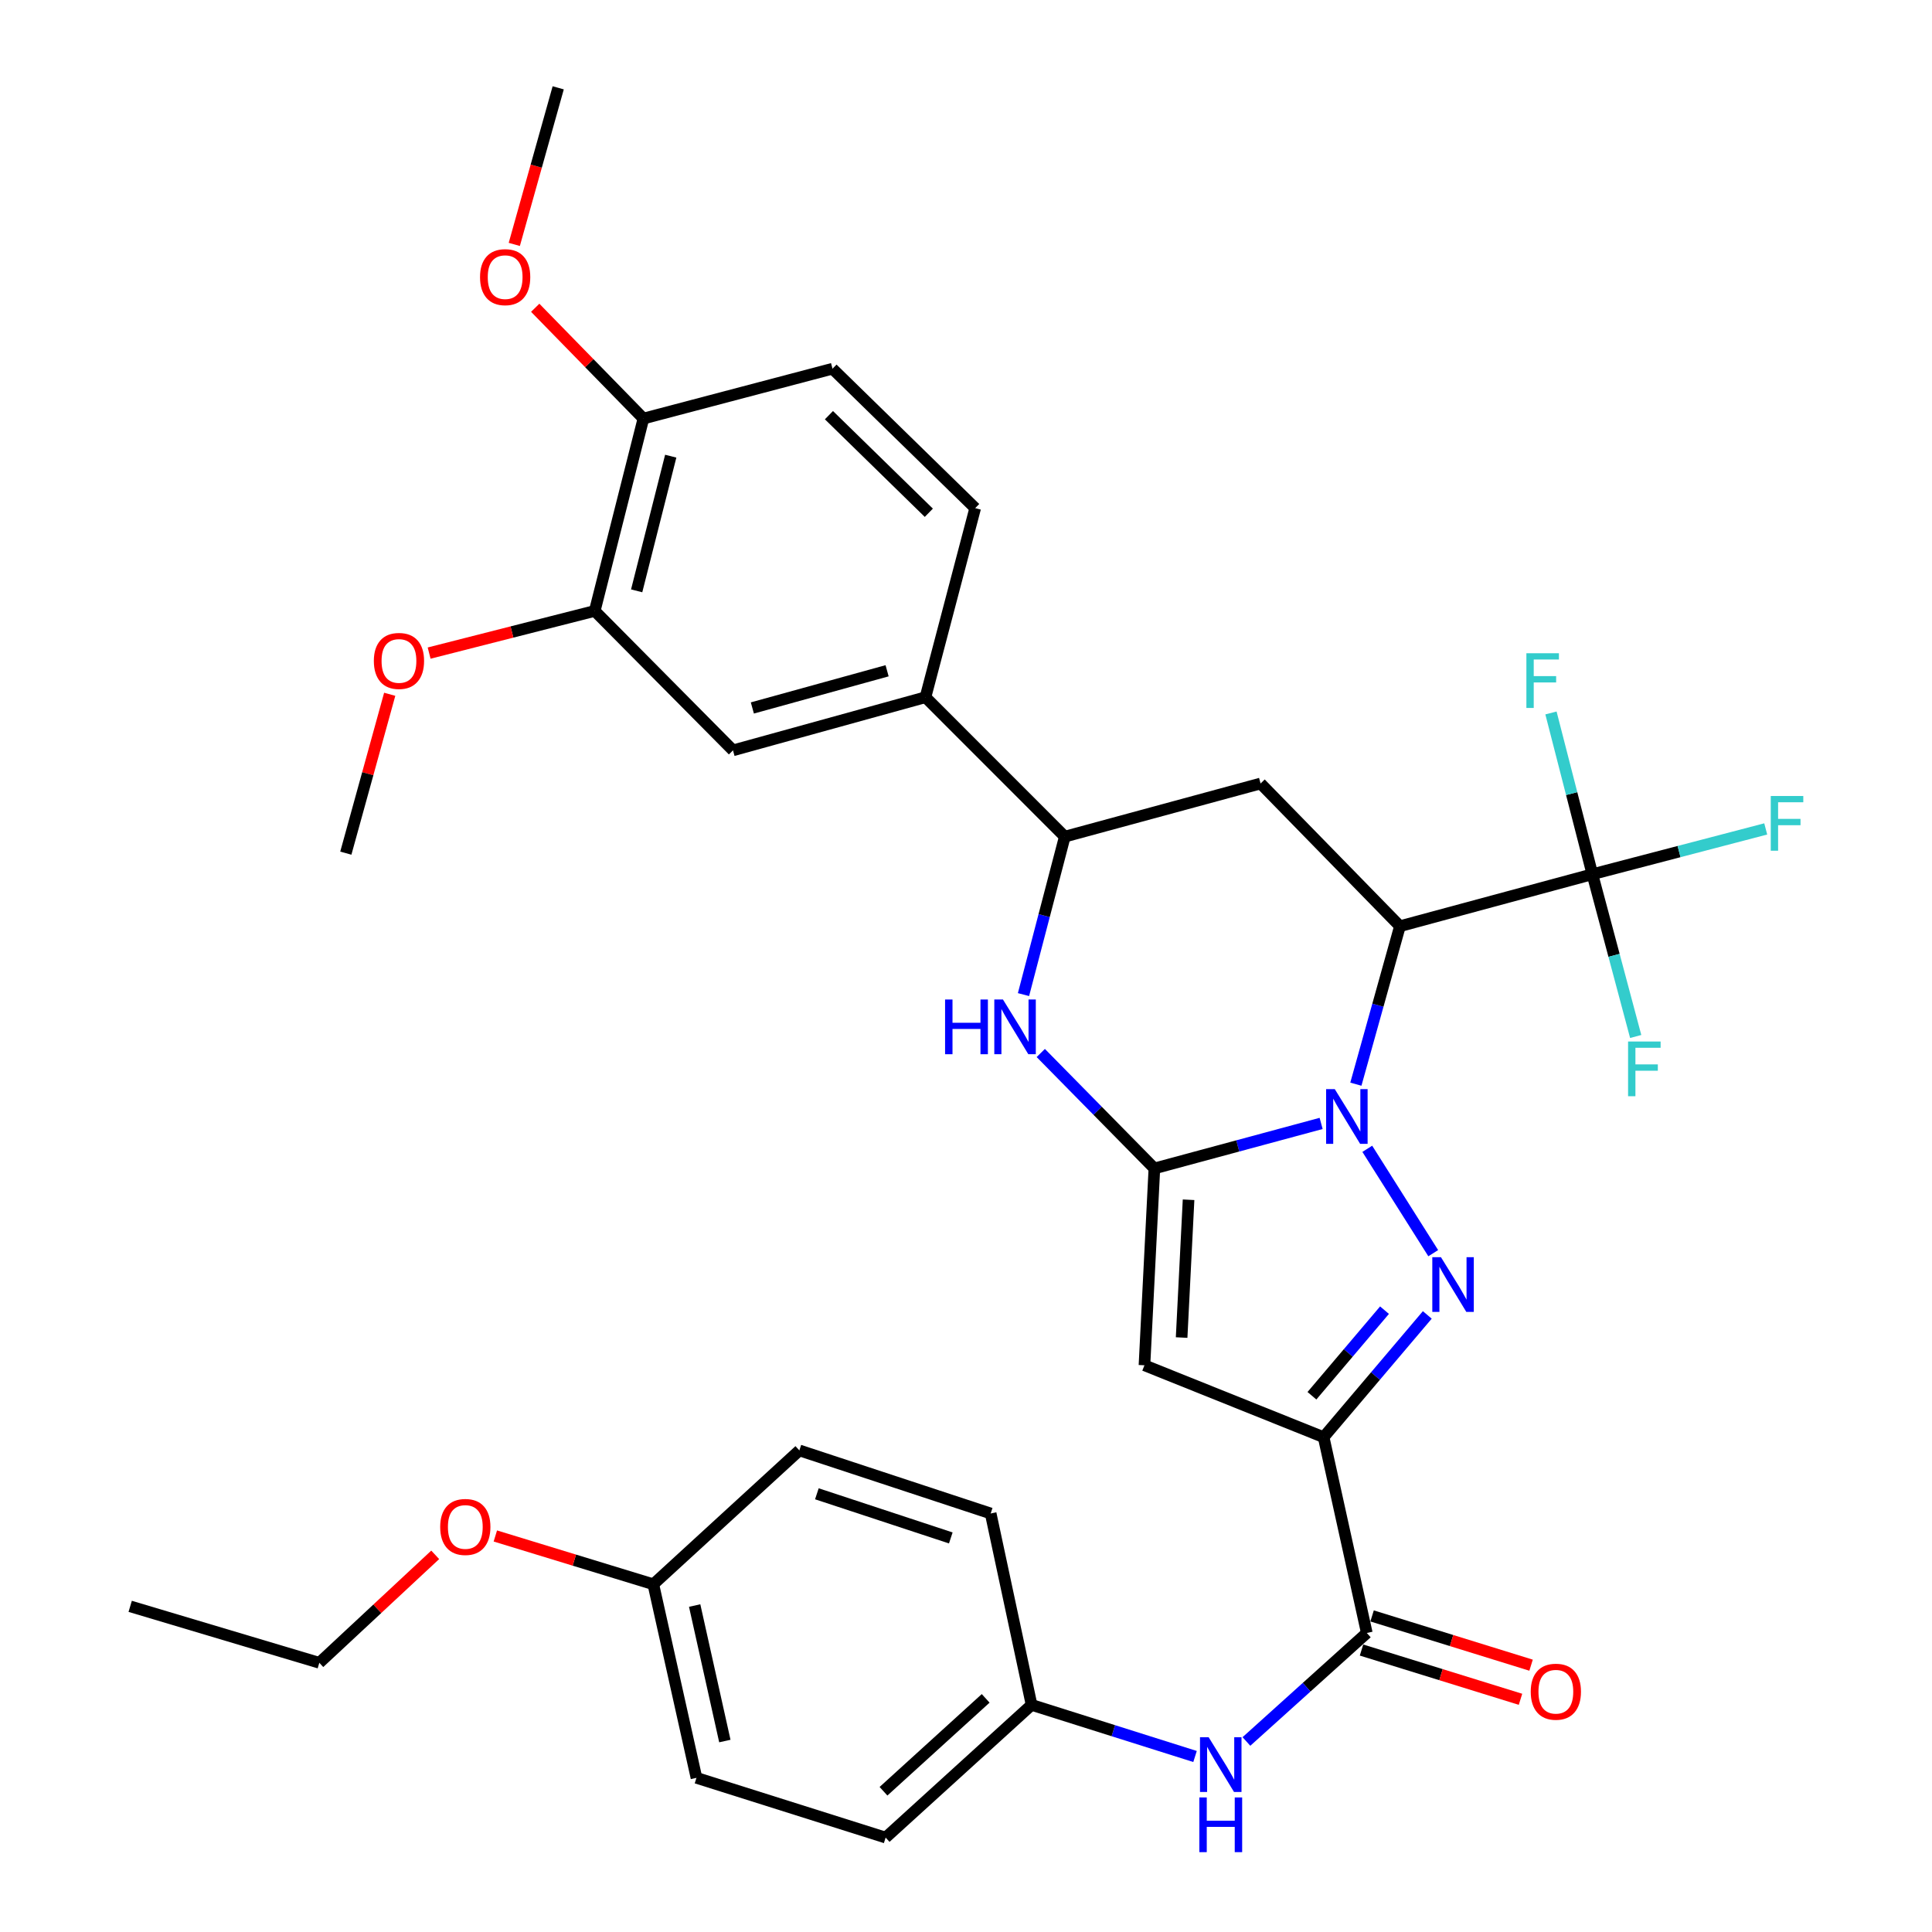 <?xml version='1.0' encoding='iso-8859-1'?>
<svg version='1.1' baseProfile='full'
              xmlns='http://www.w3.org/2000/svg'
                      xmlns:rdkit='http://www.rdkit.org/xml'
                      xmlns:xlink='http://www.w3.org/1999/xlink'
                  xml:space='preserve'
width='1000px' height='1000px' viewBox='0 0 1000 1000'>
<!-- END OF HEADER -->
<rect style='opacity:1.0;fill:#FFFFFF;stroke:none' width='1000' height='1000' x='0' y='0'> </rect>
<path class='bond-0' d='M 683.814,581.481 L 640.66,593.131' style='fill:none;fill-rule:evenodd;stroke:#0000FF;stroke-width:6px;stroke-linecap:butt;stroke-linejoin:miter;stroke-opacity:1' />
<path class='bond-0' d='M 640.66,593.131 L 597.506,604.781' style='fill:none;fill-rule:evenodd;stroke:#000000;stroke-width:6px;stroke-linecap:butt;stroke-linejoin:miter;stroke-opacity:1' />
<path class='bond-1' d='M 707.705,594.617 L 741.839,648.643' style='fill:none;fill-rule:evenodd;stroke:#0000FF;stroke-width:6px;stroke-linecap:butt;stroke-linejoin:miter;stroke-opacity:1' />
<path class='bond-3' d='M 701.796,561.168 L 713.201,520.283' style='fill:none;fill-rule:evenodd;stroke:#0000FF;stroke-width:6px;stroke-linecap:butt;stroke-linejoin:miter;stroke-opacity:1' />
<path class='bond-3' d='M 713.201,520.283 L 724.606,479.397' style='fill:none;fill-rule:evenodd;stroke:#000000;stroke-width:6px;stroke-linecap:butt;stroke-linejoin:miter;stroke-opacity:1' />
<path class='bond-4' d='M 597.506,604.781 L 592.371,706.668' style='fill:none;fill-rule:evenodd;stroke:#000000;stroke-width:6px;stroke-linecap:butt;stroke-linejoin:miter;stroke-opacity:1' />
<path class='bond-4' d='M 615.198,620.995 L 611.604,692.316' style='fill:none;fill-rule:evenodd;stroke:#000000;stroke-width:6px;stroke-linecap:butt;stroke-linejoin:miter;stroke-opacity:1' />
<path class='bond-5' d='M 597.506,604.781 L 568.104,574.906' style='fill:none;fill-rule:evenodd;stroke:#000000;stroke-width:6px;stroke-linecap:butt;stroke-linejoin:miter;stroke-opacity:1' />
<path class='bond-5' d='M 568.104,574.906 L 538.701,545.03' style='fill:none;fill-rule:evenodd;stroke:#0000FF;stroke-width:6px;stroke-linecap:butt;stroke-linejoin:miter;stroke-opacity:1' />
<path class='bond-2' d='M 738.768,680.601 L 711.938,712.244' style='fill:none;fill-rule:evenodd;stroke:#0000FF;stroke-width:6px;stroke-linecap:butt;stroke-linejoin:miter;stroke-opacity:1' />
<path class='bond-2' d='M 711.938,712.244 L 685.108,743.886' style='fill:none;fill-rule:evenodd;stroke:#000000;stroke-width:6px;stroke-linecap:butt;stroke-linejoin:miter;stroke-opacity:1' />
<path class='bond-2' d='M 716.62,678.139 L 697.839,700.288' style='fill:none;fill-rule:evenodd;stroke:#0000FF;stroke-width:6px;stroke-linecap:butt;stroke-linejoin:miter;stroke-opacity:1' />
<path class='bond-2' d='M 697.839,700.288 L 679.057,722.438' style='fill:none;fill-rule:evenodd;stroke:#000000;stroke-width:6px;stroke-linecap:butt;stroke-linejoin:miter;stroke-opacity:1' />
<path class='bond-8' d='M 685.108,743.886 L 707.455,845.229' style='fill:none;fill-rule:evenodd;stroke:#000000;stroke-width:6px;stroke-linecap:butt;stroke-linejoin:miter;stroke-opacity:1' />
<path class='bond-34' d='M 685.108,743.886 L 592.371,706.668' style='fill:none;fill-rule:evenodd;stroke:#000000;stroke-width:6px;stroke-linecap:butt;stroke-linejoin:miter;stroke-opacity:1' />
<path class='bond-6' d='M 724.606,479.397 L 824.213,452.5' style='fill:none;fill-rule:evenodd;stroke:#000000;stroke-width:6px;stroke-linecap:butt;stroke-linejoin:miter;stroke-opacity:1' />
<path class='bond-7' d='M 724.606,479.397 L 652.47,405.536' style='fill:none;fill-rule:evenodd;stroke:#000000;stroke-width:6px;stroke-linecap:butt;stroke-linejoin:miter;stroke-opacity:1' />
<path class='bond-35' d='M 529.759,514.801 L 540.448,473.92' style='fill:none;fill-rule:evenodd;stroke:#0000FF;stroke-width:6px;stroke-linecap:butt;stroke-linejoin:miter;stroke-opacity:1' />
<path class='bond-35' d='M 540.448,473.92 L 551.138,433.039' style='fill:none;fill-rule:evenodd;stroke:#000000;stroke-width:6px;stroke-linecap:butt;stroke-linejoin:miter;stroke-opacity:1' />
<path class='bond-17' d='M 824.213,452.5 L 813.495,410.762' style='fill:none;fill-rule:evenodd;stroke:#000000;stroke-width:6px;stroke-linecap:butt;stroke-linejoin:miter;stroke-opacity:1' />
<path class='bond-17' d='M 813.495,410.762 L 802.777,369.023' style='fill:none;fill-rule:evenodd;stroke:#33CCCC;stroke-width:6px;stroke-linecap:butt;stroke-linejoin:miter;stroke-opacity:1' />
<path class='bond-18' d='M 824.213,452.5 L 869.075,440.775' style='fill:none;fill-rule:evenodd;stroke:#000000;stroke-width:6px;stroke-linecap:butt;stroke-linejoin:miter;stroke-opacity:1' />
<path class='bond-18' d='M 869.075,440.775 L 913.937,429.049' style='fill:none;fill-rule:evenodd;stroke:#33CCCC;stroke-width:6px;stroke-linecap:butt;stroke-linejoin:miter;stroke-opacity:1' />
<path class='bond-19' d='M 824.213,452.5 L 835.423,494.49' style='fill:none;fill-rule:evenodd;stroke:#000000;stroke-width:6px;stroke-linecap:butt;stroke-linejoin:miter;stroke-opacity:1' />
<path class='bond-19' d='M 835.423,494.49 L 846.633,536.48' style='fill:none;fill-rule:evenodd;stroke:#33CCCC;stroke-width:6px;stroke-linecap:butt;stroke-linejoin:miter;stroke-opacity:1' />
<path class='bond-9' d='M 652.47,405.536 L 551.138,433.039' style='fill:none;fill-rule:evenodd;stroke:#000000;stroke-width:6px;stroke-linecap:butt;stroke-linejoin:miter;stroke-opacity:1' />
<path class='bond-10' d='M 707.455,845.229 L 676.299,873.308' style='fill:none;fill-rule:evenodd;stroke:#000000;stroke-width:6px;stroke-linecap:butt;stroke-linejoin:miter;stroke-opacity:1' />
<path class='bond-10' d='M 676.299,873.308 L 645.143,901.387' style='fill:none;fill-rule:evenodd;stroke:#0000FF;stroke-width:6px;stroke-linecap:butt;stroke-linejoin:miter;stroke-opacity:1' />
<path class='bond-14' d='M 704.72,854.058 L 745.865,866.806' style='fill:none;fill-rule:evenodd;stroke:#000000;stroke-width:6px;stroke-linecap:butt;stroke-linejoin:miter;stroke-opacity:1' />
<path class='bond-14' d='M 745.865,866.806 L 787.01,879.554' style='fill:none;fill-rule:evenodd;stroke:#FF0000;stroke-width:6px;stroke-linecap:butt;stroke-linejoin:miter;stroke-opacity:1' />
<path class='bond-14' d='M 710.19,836.4 L 751.335,849.148' style='fill:none;fill-rule:evenodd;stroke:#000000;stroke-width:6px;stroke-linecap:butt;stroke-linejoin:miter;stroke-opacity:1' />
<path class='bond-14' d='M 751.335,849.148 L 792.48,861.896' style='fill:none;fill-rule:evenodd;stroke:#FF0000;stroke-width:6px;stroke-linecap:butt;stroke-linejoin:miter;stroke-opacity:1' />
<path class='bond-11' d='M 551.138,433.039 L 479.023,360.883' style='fill:none;fill-rule:evenodd;stroke:#000000;stroke-width:6px;stroke-linecap:butt;stroke-linejoin:miter;stroke-opacity:1' />
<path class='bond-21' d='M 618.552,909.158 L 576.249,895.803' style='fill:none;fill-rule:evenodd;stroke:#0000FF;stroke-width:6px;stroke-linecap:butt;stroke-linejoin:miter;stroke-opacity:1' />
<path class='bond-21' d='M 576.249,895.803 L 533.946,882.447' style='fill:none;fill-rule:evenodd;stroke:#000000;stroke-width:6px;stroke-linecap:butt;stroke-linejoin:miter;stroke-opacity:1' />
<path class='bond-12' d='M 479.023,360.883 L 379.395,388.385' style='fill:none;fill-rule:evenodd;stroke:#000000;stroke-width:6px;stroke-linecap:butt;stroke-linejoin:miter;stroke-opacity:1' />
<path class='bond-12' d='M 459.159,347.189 L 389.42,366.441' style='fill:none;fill-rule:evenodd;stroke:#000000;stroke-width:6px;stroke-linecap:butt;stroke-linejoin:miter;stroke-opacity:1' />
<path class='bond-16' d='M 479.023,360.883 L 504.759,263.011' style='fill:none;fill-rule:evenodd;stroke:#000000;stroke-width:6px;stroke-linecap:butt;stroke-linejoin:miter;stroke-opacity:1' />
<path class='bond-13' d='M 379.395,388.385 L 307.835,316.219' style='fill:none;fill-rule:evenodd;stroke:#000000;stroke-width:6px;stroke-linecap:butt;stroke-linejoin:miter;stroke-opacity:1' />
<path class='bond-23' d='M 307.835,316.219 L 264.975,327.13' style='fill:none;fill-rule:evenodd;stroke:#000000;stroke-width:6px;stroke-linecap:butt;stroke-linejoin:miter;stroke-opacity:1' />
<path class='bond-23' d='M 264.975,327.13 L 222.116,338.042' style='fill:none;fill-rule:evenodd;stroke:#FF0000;stroke-width:6px;stroke-linecap:butt;stroke-linejoin:miter;stroke-opacity:1' />
<path class='bond-36' d='M 307.835,316.219 L 333.027,216.643' style='fill:none;fill-rule:evenodd;stroke:#000000;stroke-width:6px;stroke-linecap:butt;stroke-linejoin:miter;stroke-opacity:1' />
<path class='bond-36' d='M 329.534,305.817 L 347.169,236.113' style='fill:none;fill-rule:evenodd;stroke:#000000;stroke-width:6px;stroke-linecap:butt;stroke-linejoin:miter;stroke-opacity:1' />
<path class='bond-15' d='M 333.027,216.643 L 430.898,190.845' style='fill:none;fill-rule:evenodd;stroke:#000000;stroke-width:6px;stroke-linecap:butt;stroke-linejoin:miter;stroke-opacity:1' />
<path class='bond-26' d='M 333.027,216.643 L 305.027,187.972' style='fill:none;fill-rule:evenodd;stroke:#000000;stroke-width:6px;stroke-linecap:butt;stroke-linejoin:miter;stroke-opacity:1' />
<path class='bond-26' d='M 305.027,187.972 L 277.027,159.301' style='fill:none;fill-rule:evenodd;stroke:#FF0000;stroke-width:6px;stroke-linecap:butt;stroke-linejoin:miter;stroke-opacity:1' />
<path class='bond-20' d='M 504.759,263.011 L 430.898,190.845' style='fill:none;fill-rule:evenodd;stroke:#000000;stroke-width:6px;stroke-linecap:butt;stroke-linejoin:miter;stroke-opacity:1' />
<path class='bond-20' d='M 480.761,265.408 L 429.058,214.892' style='fill:none;fill-rule:evenodd;stroke:#000000;stroke-width:6px;stroke-linecap:butt;stroke-linejoin:miter;stroke-opacity:1' />
<path class='bond-24' d='M 533.946,882.447 L 512.769,783.374' style='fill:none;fill-rule:evenodd;stroke:#000000;stroke-width:6px;stroke-linecap:butt;stroke-linejoin:miter;stroke-opacity:1' />
<path class='bond-25' d='M 533.946,882.447 L 458.401,951.132' style='fill:none;fill-rule:evenodd;stroke:#000000;stroke-width:6px;stroke-linecap:butt;stroke-linejoin:miter;stroke-opacity:1' />
<path class='bond-25' d='M 510.179,879.072 L 457.297,927.152' style='fill:none;fill-rule:evenodd;stroke:#000000;stroke-width:6px;stroke-linecap:butt;stroke-linejoin:miter;stroke-opacity:1' />
<path class='bond-22' d='M 338.161,820.017 L 360.488,920.209' style='fill:none;fill-rule:evenodd;stroke:#000000;stroke-width:6px;stroke-linecap:butt;stroke-linejoin:miter;stroke-opacity:1' />
<path class='bond-22' d='M 359.554,831.025 L 375.182,901.16' style='fill:none;fill-rule:evenodd;stroke:#000000;stroke-width:6px;stroke-linecap:butt;stroke-linejoin:miter;stroke-opacity:1' />
<path class='bond-29' d='M 338.161,820.017 L 297.275,807.517' style='fill:none;fill-rule:evenodd;stroke:#000000;stroke-width:6px;stroke-linecap:butt;stroke-linejoin:miter;stroke-opacity:1' />
<path class='bond-29' d='M 297.275,807.517 L 256.388,795.017' style='fill:none;fill-rule:evenodd;stroke:#FF0000;stroke-width:6px;stroke-linecap:butt;stroke-linejoin:miter;stroke-opacity:1' />
<path class='bond-37' d='M 338.161,820.017 L 413.748,750.726' style='fill:none;fill-rule:evenodd;stroke:#000000;stroke-width:6px;stroke-linecap:butt;stroke-linejoin:miter;stroke-opacity:1' />
<path class='bond-31' d='M 201.712,359.36 L 190.356,400.476' style='fill:none;fill-rule:evenodd;stroke:#FF0000;stroke-width:6px;stroke-linecap:butt;stroke-linejoin:miter;stroke-opacity:1' />
<path class='bond-31' d='M 190.356,400.476 L 178.999,441.593' style='fill:none;fill-rule:evenodd;stroke:#000000;stroke-width:6px;stroke-linecap:butt;stroke-linejoin:miter;stroke-opacity:1' />
<path class='bond-28' d='M 512.769,783.374 L 413.748,750.726' style='fill:none;fill-rule:evenodd;stroke:#000000;stroke-width:6px;stroke-linecap:butt;stroke-linejoin:miter;stroke-opacity:1' />
<path class='bond-28' d='M 492.128,796.033 L 422.813,773.179' style='fill:none;fill-rule:evenodd;stroke:#000000;stroke-width:6px;stroke-linecap:butt;stroke-linejoin:miter;stroke-opacity:1' />
<path class='bond-27' d='M 458.401,951.132 L 360.488,920.209' style='fill:none;fill-rule:evenodd;stroke:#000000;stroke-width:6px;stroke-linecap:butt;stroke-linejoin:miter;stroke-opacity:1' />
<path class='bond-32' d='M 266.196,126.505 L 277.562,85.98' style='fill:none;fill-rule:evenodd;stroke:#FF0000;stroke-width:6px;stroke-linecap:butt;stroke-linejoin:miter;stroke-opacity:1' />
<path class='bond-32' d='M 277.562,85.98 L 288.928,45.455' style='fill:none;fill-rule:evenodd;stroke:#000000;stroke-width:6px;stroke-linecap:butt;stroke-linejoin:miter;stroke-opacity:1' />
<path class='bond-30' d='M 225.262,804.782 L 195.271,832.723' style='fill:none;fill-rule:evenodd;stroke:#FF0000;stroke-width:6px;stroke-linecap:butt;stroke-linejoin:miter;stroke-opacity:1' />
<path class='bond-30' d='M 195.271,832.723 L 165.279,860.665' style='fill:none;fill-rule:evenodd;stroke:#000000;stroke-width:6px;stroke-linecap:butt;stroke-linejoin:miter;stroke-opacity:1' />
<path class='bond-33' d='M 165.279,860.665 L 67.387,831.437' style='fill:none;fill-rule:evenodd;stroke:#000000;stroke-width:6px;stroke-linecap:butt;stroke-linejoin:miter;stroke-opacity:1' />
<path  class='atom-0' d='M 690.874 563.725
L 700.154 578.725
Q 701.074 580.205, 702.554 582.885
Q 704.034 585.565, 704.114 585.725
L 704.114 563.725
L 707.874 563.725
L 707.874 592.045
L 703.994 592.045
L 694.034 575.645
Q 692.874 573.725, 691.634 571.525
Q 690.434 569.325, 690.074 568.645
L 690.074 592.045
L 686.394 592.045
L 686.394 563.725
L 690.874 563.725
' fill='#0000FF'/>
<path  class='atom-2' d='M 745.838 650.72
L 755.118 665.72
Q 756.038 667.2, 757.518 669.88
Q 758.998 672.56, 759.078 672.72
L 759.078 650.72
L 762.838 650.72
L 762.838 679.04
L 758.958 679.04
L 748.998 662.64
Q 747.838 660.72, 746.598 658.52
Q 745.398 656.32, 745.038 655.64
L 745.038 679.04
L 741.358 679.04
L 741.358 650.72
L 745.838 650.72
' fill='#0000FF'/>
<path  class='atom-6' d='M 489.171 517.346
L 493.011 517.346
L 493.011 529.386
L 507.491 529.386
L 507.491 517.346
L 511.331 517.346
L 511.331 545.666
L 507.491 545.666
L 507.491 532.586
L 493.011 532.586
L 493.011 545.666
L 489.171 545.666
L 489.171 517.346
' fill='#0000FF'/>
<path  class='atom-6' d='M 519.131 517.346
L 528.411 532.346
Q 529.331 533.826, 530.811 536.506
Q 532.291 539.186, 532.371 539.346
L 532.371 517.346
L 536.131 517.346
L 536.131 545.666
L 532.251 545.666
L 522.291 529.266
Q 521.131 527.346, 519.891 525.146
Q 518.691 522.946, 518.331 522.266
L 518.331 545.666
L 514.651 545.666
L 514.651 517.346
L 519.131 517.346
' fill='#0000FF'/>
<path  class='atom-11' d='M 625.599 899.199
L 634.879 914.199
Q 635.799 915.679, 637.279 918.359
Q 638.759 921.039, 638.839 921.199
L 638.839 899.199
L 642.599 899.199
L 642.599 927.519
L 638.719 927.519
L 628.759 911.119
Q 627.599 909.199, 626.359 906.999
Q 625.159 904.799, 624.799 904.119
L 624.799 927.519
L 621.119 927.519
L 621.119 899.199
L 625.599 899.199
' fill='#0000FF'/>
<path  class='atom-11' d='M 620.779 930.351
L 624.619 930.351
L 624.619 942.391
L 639.099 942.391
L 639.099 930.351
L 642.939 930.351
L 642.939 958.671
L 639.099 958.671
L 639.099 945.591
L 624.619 945.591
L 624.619 958.671
L 620.779 958.671
L 620.779 930.351
' fill='#0000FF'/>
<path  class='atom-15' d='M 792.306 875.626
Q 792.306 868.826, 795.666 865.026
Q 799.026 861.226, 805.306 861.226
Q 811.586 861.226, 814.946 865.026
Q 818.306 868.826, 818.306 875.626
Q 818.306 882.506, 814.906 886.426
Q 811.506 890.306, 805.306 890.306
Q 799.066 890.306, 795.666 886.426
Q 792.306 882.546, 792.306 875.626
M 805.306 887.106
Q 809.626 887.106, 811.946 884.226
Q 814.306 881.306, 814.306 875.626
Q 814.306 870.066, 811.946 867.266
Q 809.626 864.426, 805.306 864.426
Q 800.986 864.426, 798.626 867.226
Q 796.306 870.026, 796.306 875.626
Q 796.306 881.346, 798.626 884.226
Q 800.986 887.106, 805.306 887.106
' fill='#FF0000'/>
<path  class='atom-18' d='M 790.057 338.117
L 806.897 338.117
L 806.897 341.357
L 793.857 341.357
L 793.857 349.957
L 805.457 349.957
L 805.457 353.237
L 793.857 353.237
L 793.857 366.437
L 790.057 366.437
L 790.057 338.117
' fill='#33CCCC'/>
<path  class='atom-19' d='M 916.54 412.008
L 933.38 412.008
L 933.38 415.248
L 920.34 415.248
L 920.34 423.848
L 931.94 423.848
L 931.94 427.128
L 920.34 427.128
L 920.34 440.328
L 916.54 440.328
L 916.54 412.008
' fill='#33CCCC'/>
<path  class='atom-20' d='M 842.69 539.087
L 859.53 539.087
L 859.53 542.327
L 846.49 542.327
L 846.49 550.927
L 858.09 550.927
L 858.09 554.207
L 846.49 554.207
L 846.49 567.407
L 842.69 567.407
L 842.69 539.087
' fill='#33CCCC'/>
<path  class='atom-24' d='M 193.502 342.097
Q 193.502 335.297, 196.862 331.497
Q 200.222 327.697, 206.502 327.697
Q 212.782 327.697, 216.142 331.497
Q 219.502 335.297, 219.502 342.097
Q 219.502 348.977, 216.102 352.897
Q 212.702 356.777, 206.502 356.777
Q 200.262 356.777, 196.862 352.897
Q 193.502 349.017, 193.502 342.097
M 206.502 353.577
Q 210.822 353.577, 213.142 350.697
Q 215.502 347.777, 215.502 342.097
Q 215.502 336.537, 213.142 333.737
Q 210.822 330.897, 206.502 330.897
Q 202.182 330.897, 199.822 333.697
Q 197.502 336.497, 197.502 342.097
Q 197.502 347.817, 199.822 350.697
Q 202.182 353.577, 206.502 353.577
' fill='#FF0000'/>
<path  class='atom-27' d='M 248.466 143.447
Q 248.466 136.647, 251.826 132.847
Q 255.186 129.047, 261.466 129.047
Q 267.746 129.047, 271.106 132.847
Q 274.466 136.647, 274.466 143.447
Q 274.466 150.327, 271.066 154.247
Q 267.666 158.127, 261.466 158.127
Q 255.226 158.127, 251.826 154.247
Q 248.466 150.367, 248.466 143.447
M 261.466 154.927
Q 265.786 154.927, 268.106 152.047
Q 270.466 149.127, 270.466 143.447
Q 270.466 137.887, 268.106 135.087
Q 265.786 132.247, 261.466 132.247
Q 257.146 132.247, 254.786 135.047
Q 252.466 137.847, 252.466 143.447
Q 252.466 149.167, 254.786 152.047
Q 257.146 154.927, 261.466 154.927
' fill='#FF0000'/>
<path  class='atom-30' d='M 227.844 790.345
Q 227.844 783.545, 231.204 779.745
Q 234.564 775.945, 240.844 775.945
Q 247.124 775.945, 250.484 779.745
Q 253.844 783.545, 253.844 790.345
Q 253.844 797.225, 250.444 801.145
Q 247.044 805.025, 240.844 805.025
Q 234.604 805.025, 231.204 801.145
Q 227.844 797.265, 227.844 790.345
M 240.844 801.825
Q 245.164 801.825, 247.484 798.945
Q 249.844 796.025, 249.844 790.345
Q 249.844 784.785, 247.484 781.985
Q 245.164 779.145, 240.844 779.145
Q 236.524 779.145, 234.164 781.945
Q 231.844 784.745, 231.844 790.345
Q 231.844 796.065, 234.164 798.945
Q 236.524 801.825, 240.844 801.825
' fill='#FF0000'/>
</svg>
